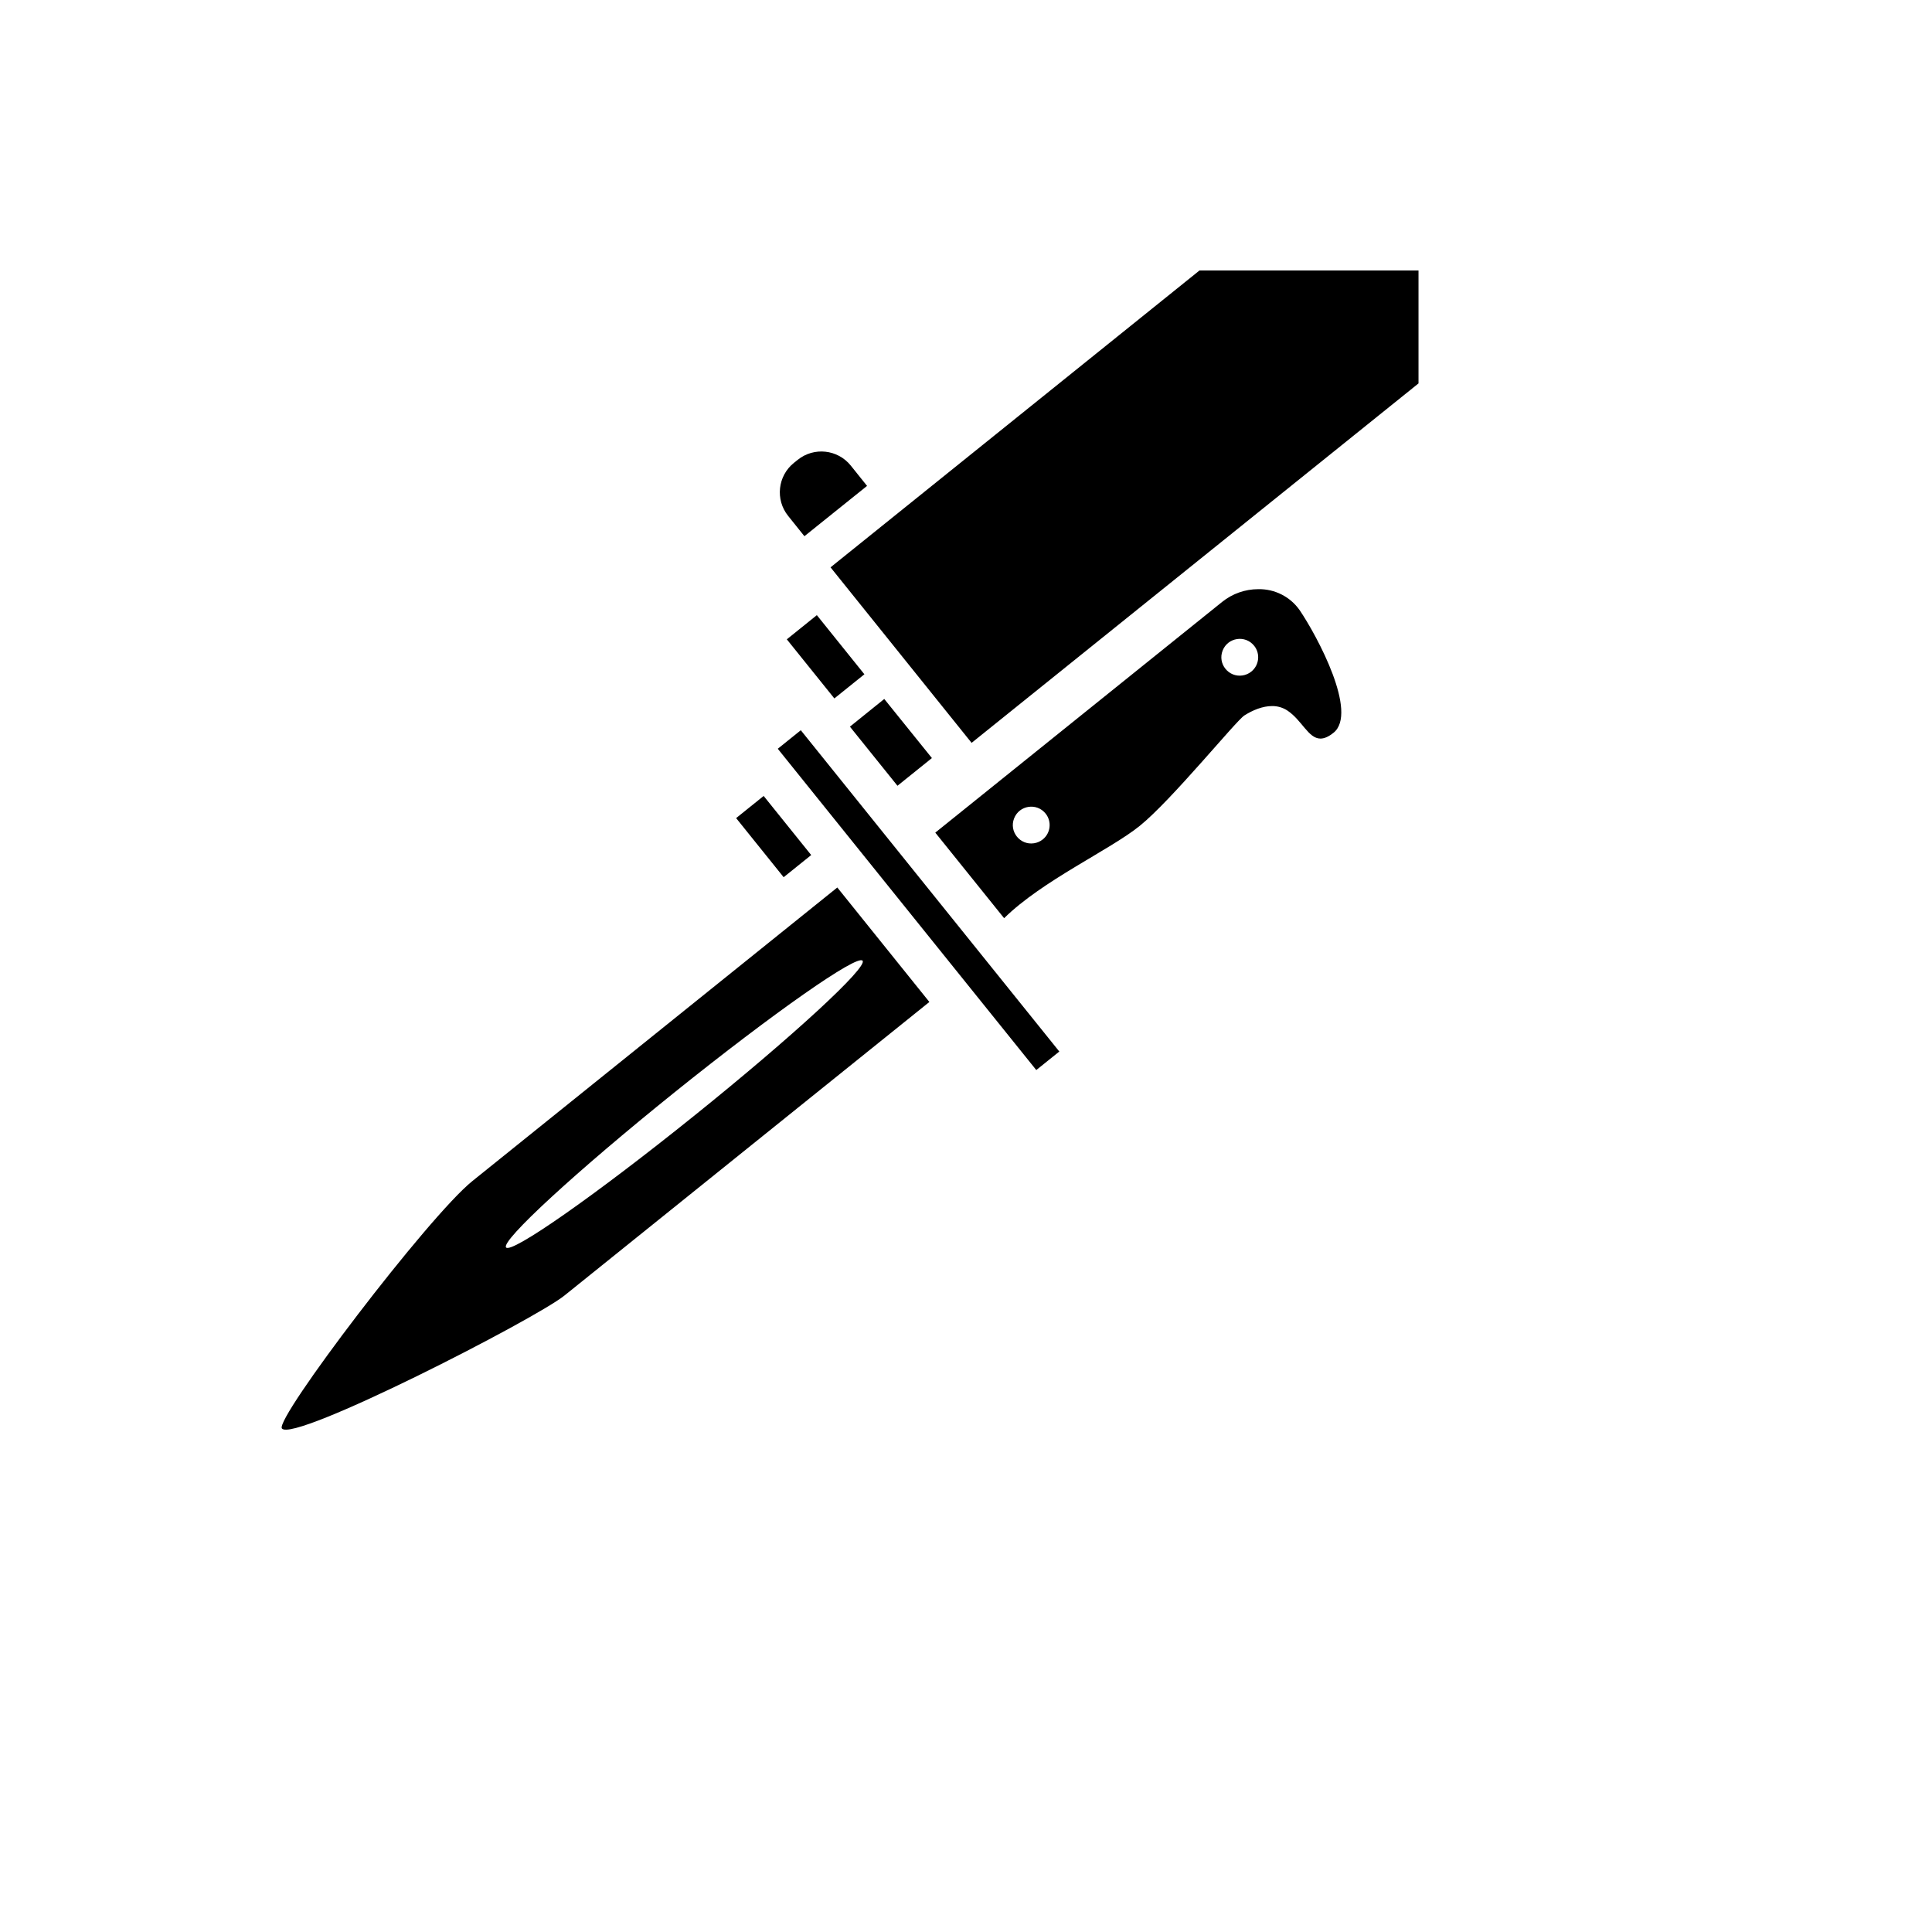 <svg xmlns="http://www.w3.org/2000/svg" version="1.1" xmlns:xlink="http://www.w3.org/1999/xlink" width="100%" height="100%" id="svgWorkerArea" viewBox="-25 -25 625 625" xmlns:idraw="https://idraw.muisca.co" style="background: white;"><defs id="defsdoc"><pattern id="patternBool" x="0" y="0" width="10" height="10" patternUnits="userSpaceOnUse" patternTransform="rotate(35)"><circle cx="5" cy="5" r="4" style="stroke: none;fill: #ff000070;"></circle></pattern></defs><g id="fileImp-912024157" class="cosito"><path id="pathImp-788273586" fill="#000" class="grouped" d="M235.422 148.307C235.422 148.307 235.225 148.463 235.225 148.463 235.225 148.463 229.97 141.904 229.97 141.904 225.741 136.65 226.575 128.962 231.831 124.736 231.831 124.736 233.069 123.744 233.069 123.744 238.329 119.521 246.018 120.365 250.237 125.629 250.237 125.63 255.492 132.189 255.492 132.188 255.492 132.189 235.422 148.307 235.422 148.307M229.535 181.823C229.535 181.823 244.916 200.942 244.916 200.942 244.916 200.942 254.631 193.129 254.631 193.129 254.631 193.129 239.251 174.001 239.251 174.001 239.251 174.001 229.535 181.823 229.535 181.823M289.311 215.314C289.311 215.314 433.886 99.033 433.886 99.033 433.886 99.033 433.886 62.5 433.886 62.5 433.886 62.5 363.034 62.5 363.034 62.5 363.034 62.5 243.678 158.531 243.678 158.531 243.678 158.531 289.311 215.314 289.311 215.314M406.396 212.035C404.757 213.38 403.363 213.929 402.166 213.929 398.238 213.929 396.189 207.977 391.434 204.837 389.971 203.884 388.259 203.388 386.514 203.41 383.473 203.41 380.292 204.714 377.57 206.435 374.848 208.157 353.999 233.893 343.66 242.206 333.928 250.036 312.284 259.8 299.83 272.033 299.83 272.033 277.563 244.354 277.563 244.354 277.563 244.354 370.388 169.697 370.388 169.697 373.688 167.05 377.791 165.604 382.022 165.598 387.35 165.48 392.385 168.03 395.443 172.395 401.215 180.921 414.406 205.607 406.396 212.051 406.396 212.051 406.396 212.035 406.396 212.035M313.243 238.18C310.371 234.61 304.712 235.488 303.055 239.76 301.399 244.032 304.989 248.495 309.517 247.793 310.548 247.633 311.52 247.205 312.333 246.551 314.897 244.492 315.305 240.743 313.243 238.18 313.243 238.18 313.243 238.18 313.243 238.18M380.718 183.914C377.862 180.33 372.199 181.182 370.523 185.447 368.848 189.712 372.417 194.191 376.949 193.509 377.983 193.354 378.958 192.929 379.775 192.276 382.349 190.226 382.772 186.477 380.718 183.905 380.718 183.905 380.718 183.914 380.718 183.914M245.867 262.104C245.867 262.104 275.652 299.137 275.652 299.137 275.652 299.137 157.592 394.11 157.592 394.11 148.041 401.793 69.965 441.802 66.202 437.12 63.742 434.111 113.557 368.547 127.806 357.077 127.806 357.077 245.867 262.104 245.867 262.104M193.281 328.316C161.429 353.929 136.997 376.418 138.711 378.549 140.424 380.681 167.627 361.635 199.471 336.023 231.314 310.41 255.754 287.922 254.041 285.79 252.327 283.658 225.132 302.72 193.281 328.316 193.281 328.316 193.281 328.316 193.281 328.316M226.608 217.225C226.608 217.225 310.234 321.159 310.234 321.159 310.234 321.159 317.687 315.166 317.687 315.166 317.687 315.166 234.061 211.232 234.061 211.232 234.061 211.232 226.608 217.225 226.608 217.225M213.138 239.656C213.138 239.656 228.51 258.775 228.51 258.775 228.51 258.775 237.422 251.61 237.422 251.61 237.422 251.61 222.042 232.491 222.042 232.491 222.042 232.491 213.138 239.656 213.138 239.656M276.472 220.234C276.472 220.234 261.059 201.114 261.059 201.114 261.059 201.114 249.95 210.076 249.95 210.076 249.95 210.076 265.33 229.195 265.33 229.195 265.33 229.195 276.472 220.234 276.472 220.234"></path></g></svg>